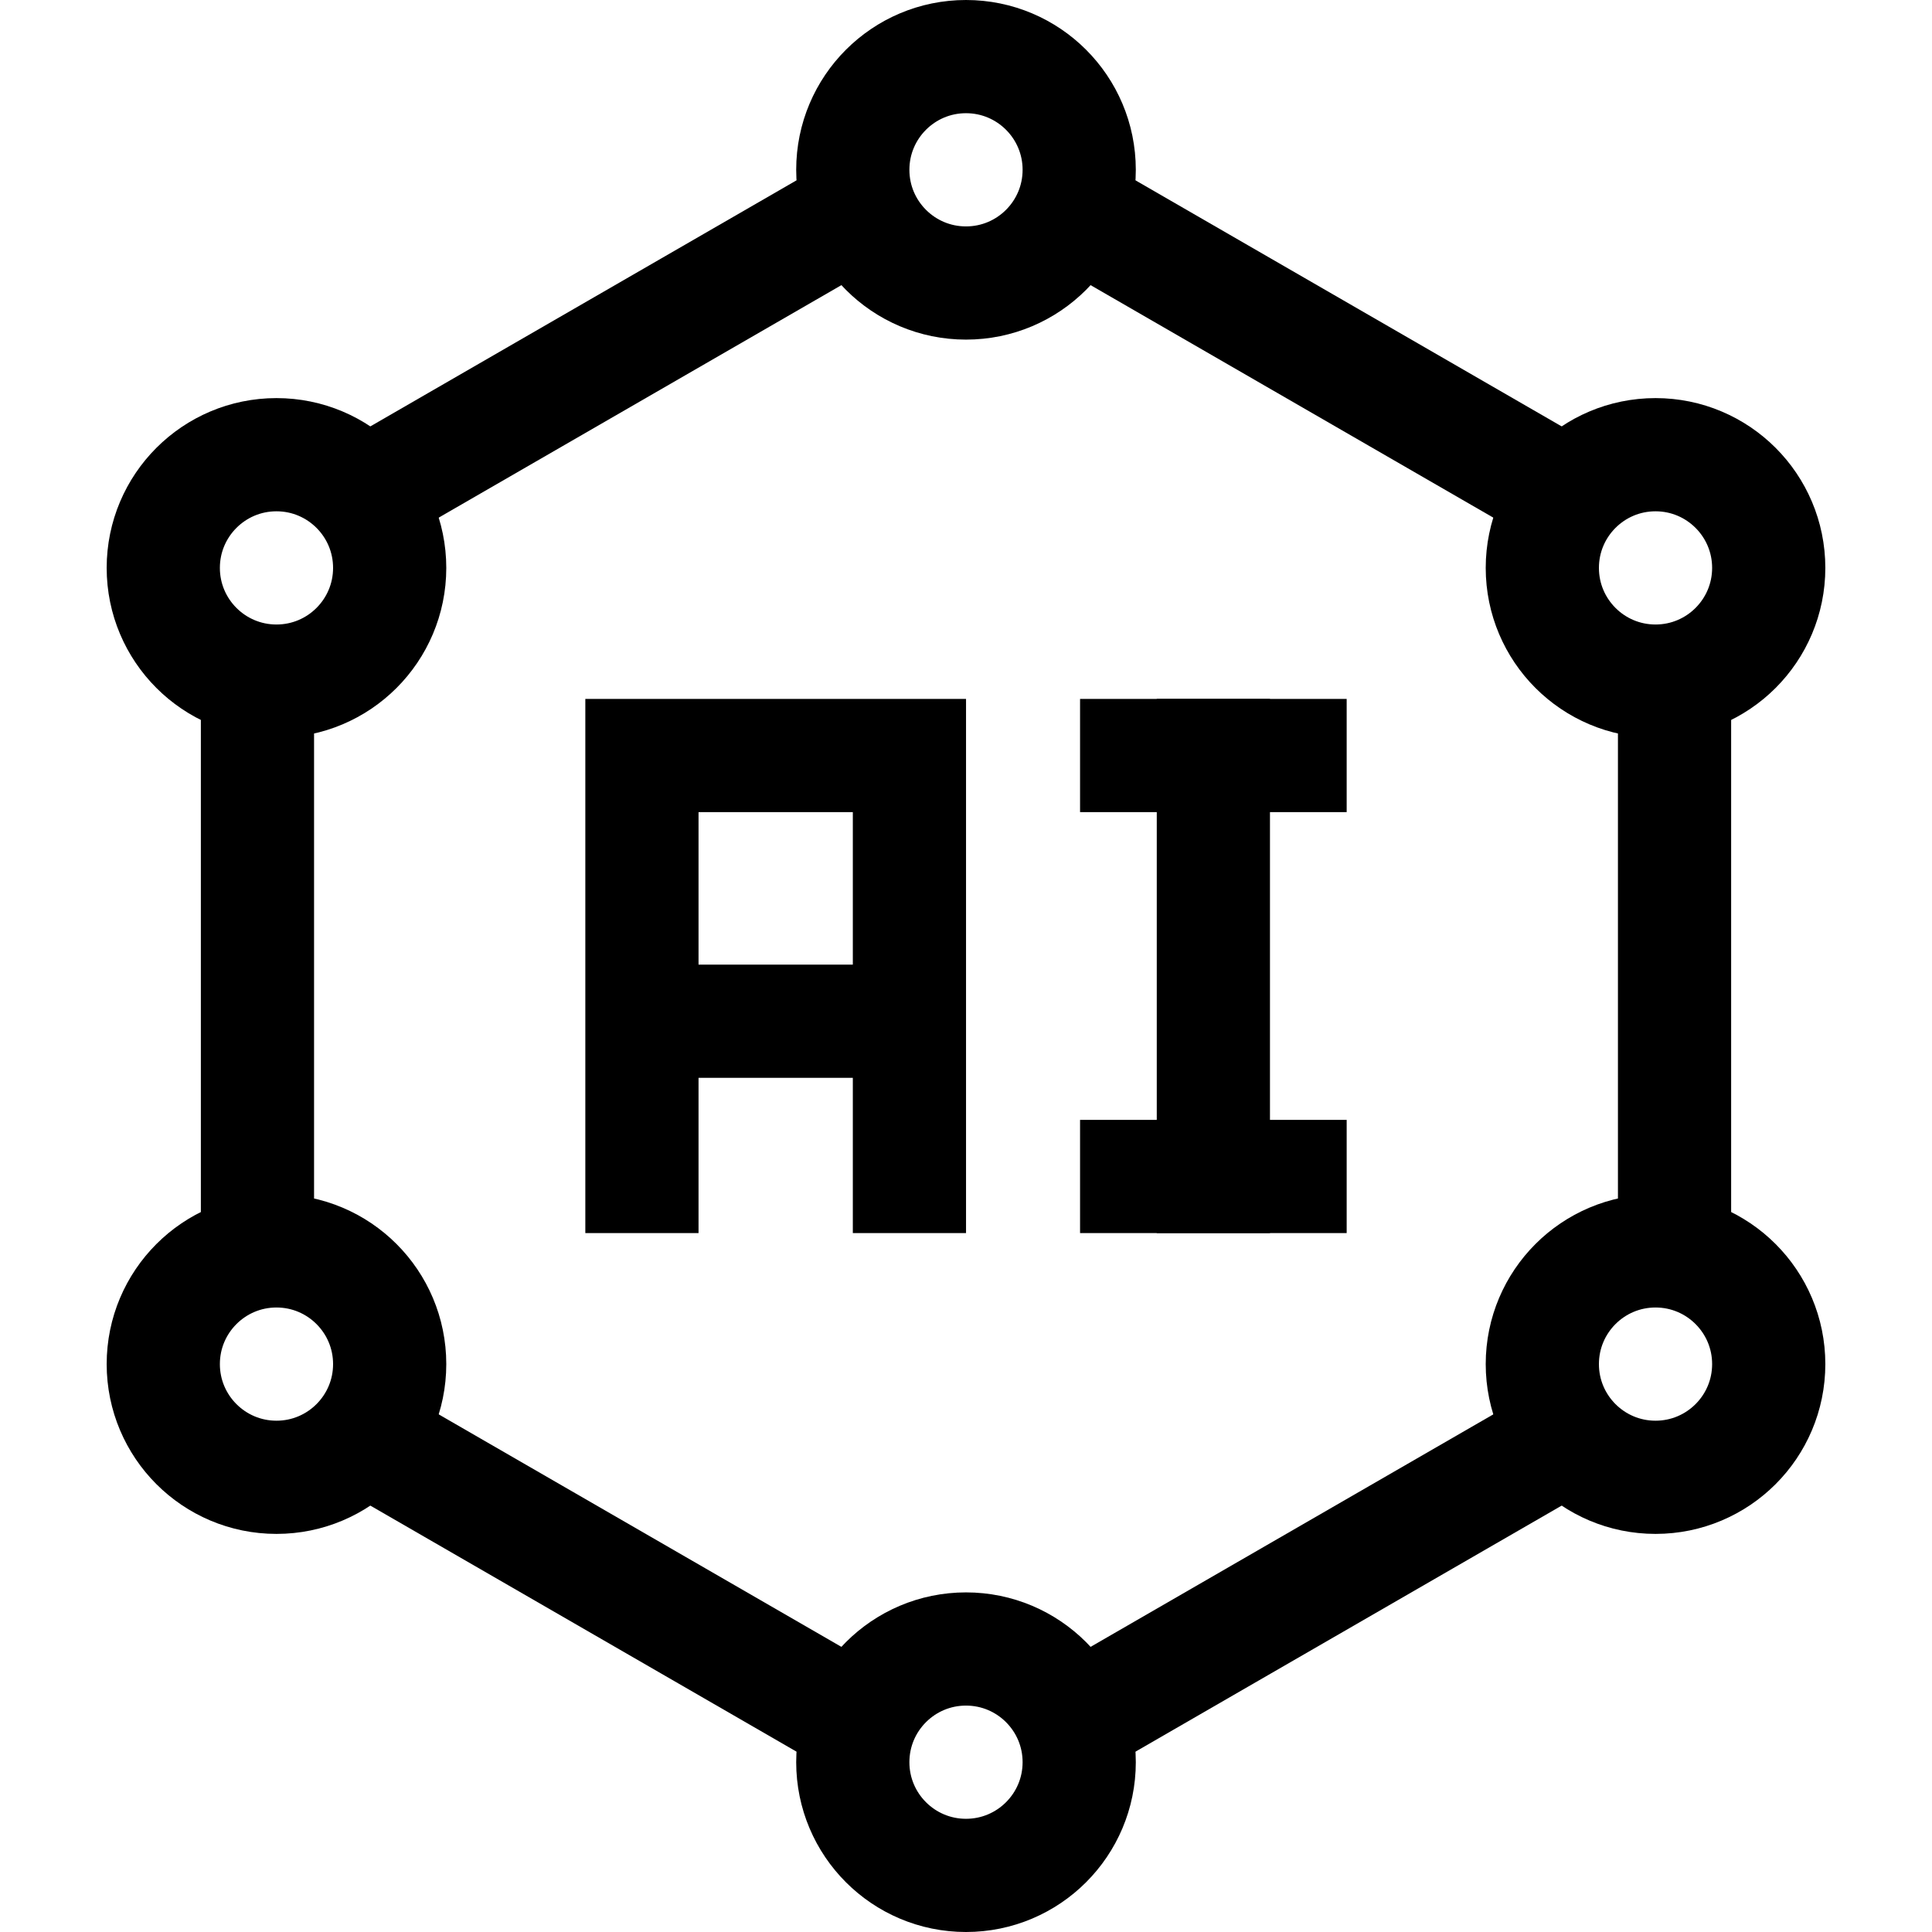 <?xml version="1.0" encoding="UTF-8"?>
<svg xmlns="http://www.w3.org/2000/svg" xmlns:xlink="http://www.w3.org/1999/xlink" version="1.1" id="Capa_1" x="0px" y="0px" viewBox="0 0 512 512" style="enable-background:new 0 0 512 512;" xml:space="preserve">
<g>
	<g>
		
			<line style="fill:none;stroke:#000000;stroke-width:30;stroke-miterlimit:10;" x1="443.771" y1="331.495" x2="443.771" y2="180.079"></line>
		
			<line style="fill:none;stroke:#000000;stroke-width:30;stroke-miterlimit:10;" x1="284.136" y1="456.575" x2="415.635" y2="380.654"></line>
		
			<line style="fill:none;stroke:#000000;stroke-width:30;stroke-miterlimit:10;" x1="96.365" y1="380.654" x2="227.864" y2="456.575"></line>
		
			<line style="fill:none;stroke:#000000;stroke-width:30;stroke-miterlimit:10;" x1="68.229" y1="180.505" x2="68.229" y2="331.921"></line>
		
			<line style="fill:none;stroke:#000000;stroke-width:30;stroke-miterlimit:10;" x1="227.864" y1="55.425" x2="96.365" y2="131.346"></line>
		
			<line style="fill:none;stroke:#000000;stroke-width:30;stroke-miterlimit:10;" x1="415.635" y1="131.346" x2="284.136" y2="55.425"></line>
		<circle style="fill:none;stroke:#000000;stroke-width:30;stroke-miterlimit:10;" cx="256" cy="45" r="30"></circle>
		<circle style="fill:none;stroke:#000000;stroke-width:30;stroke-miterlimit:10;" cx="256" cy="467" r="30"></circle>
		<circle style="fill:none;stroke:#000000;stroke-width:30;stroke-miterlimit:10;" cx="73.269" cy="150.5" r="30"></circle>
		<circle style="fill:none;stroke:#000000;stroke-width:30;stroke-miterlimit:10;" cx="438.731" cy="361.5" r="30"></circle>
		<circle style="fill:none;stroke:#000000;stroke-width:30;stroke-miterlimit:10;" cx="73.269" cy="361.5" r="30"></circle>
		<circle style="fill:none;stroke:#000000;stroke-width:30;stroke-miterlimit:10;" cx="438.731" cy="150.5" r="30"></circle>
	</g>
	<g>
		<g>
			<polyline style="fill:none;stroke:#000000;stroke-width:30;stroke-linecap:square;stroke-miterlimit:10;" points="&#10;&#9;&#9;&#9;&#9;241.008,311.779 241.008,200.221 170.118,200.221 170.118,311.779 &#9;&#9;&#9;"></polyline>
			
				<line style="fill:none;stroke:#000000;stroke-width:30;stroke-miterlimit:10;" x1="241.008" y1="270.635" x2="170.118" y2="270.635"></line>
		</g>
		<g>
			
				<line style="fill:none;stroke:#000000;stroke-width:30;stroke-linecap:square;stroke-miterlimit:10;" x1="321.555" y1="200.221" x2="321.555" y2="311.779"></line>
			
				<line style="fill:none;stroke:#000000;stroke-width:30;stroke-linecap:square;stroke-miterlimit:10;" x1="301.227" y1="200.221" x2="341.882" y2="200.221"></line>
			
				<line style="fill:none;stroke:#000000;stroke-width:30;stroke-linecap:square;stroke-miterlimit:10;" x1="301.227" y1="311.779" x2="341.882" y2="311.779"></line>
		</g>
	</g>
</g>
<g>
</g>
<g>
</g>
<g>
</g>
<g>
</g>
<g>
</g>
<g>
</g>
<g>
</g>
<g>
</g>
<g>
</g>
<g>
</g>
<g>
</g>
<g>
</g>
<g>
</g>
<g>
</g>
<g>
</g>
</svg>
